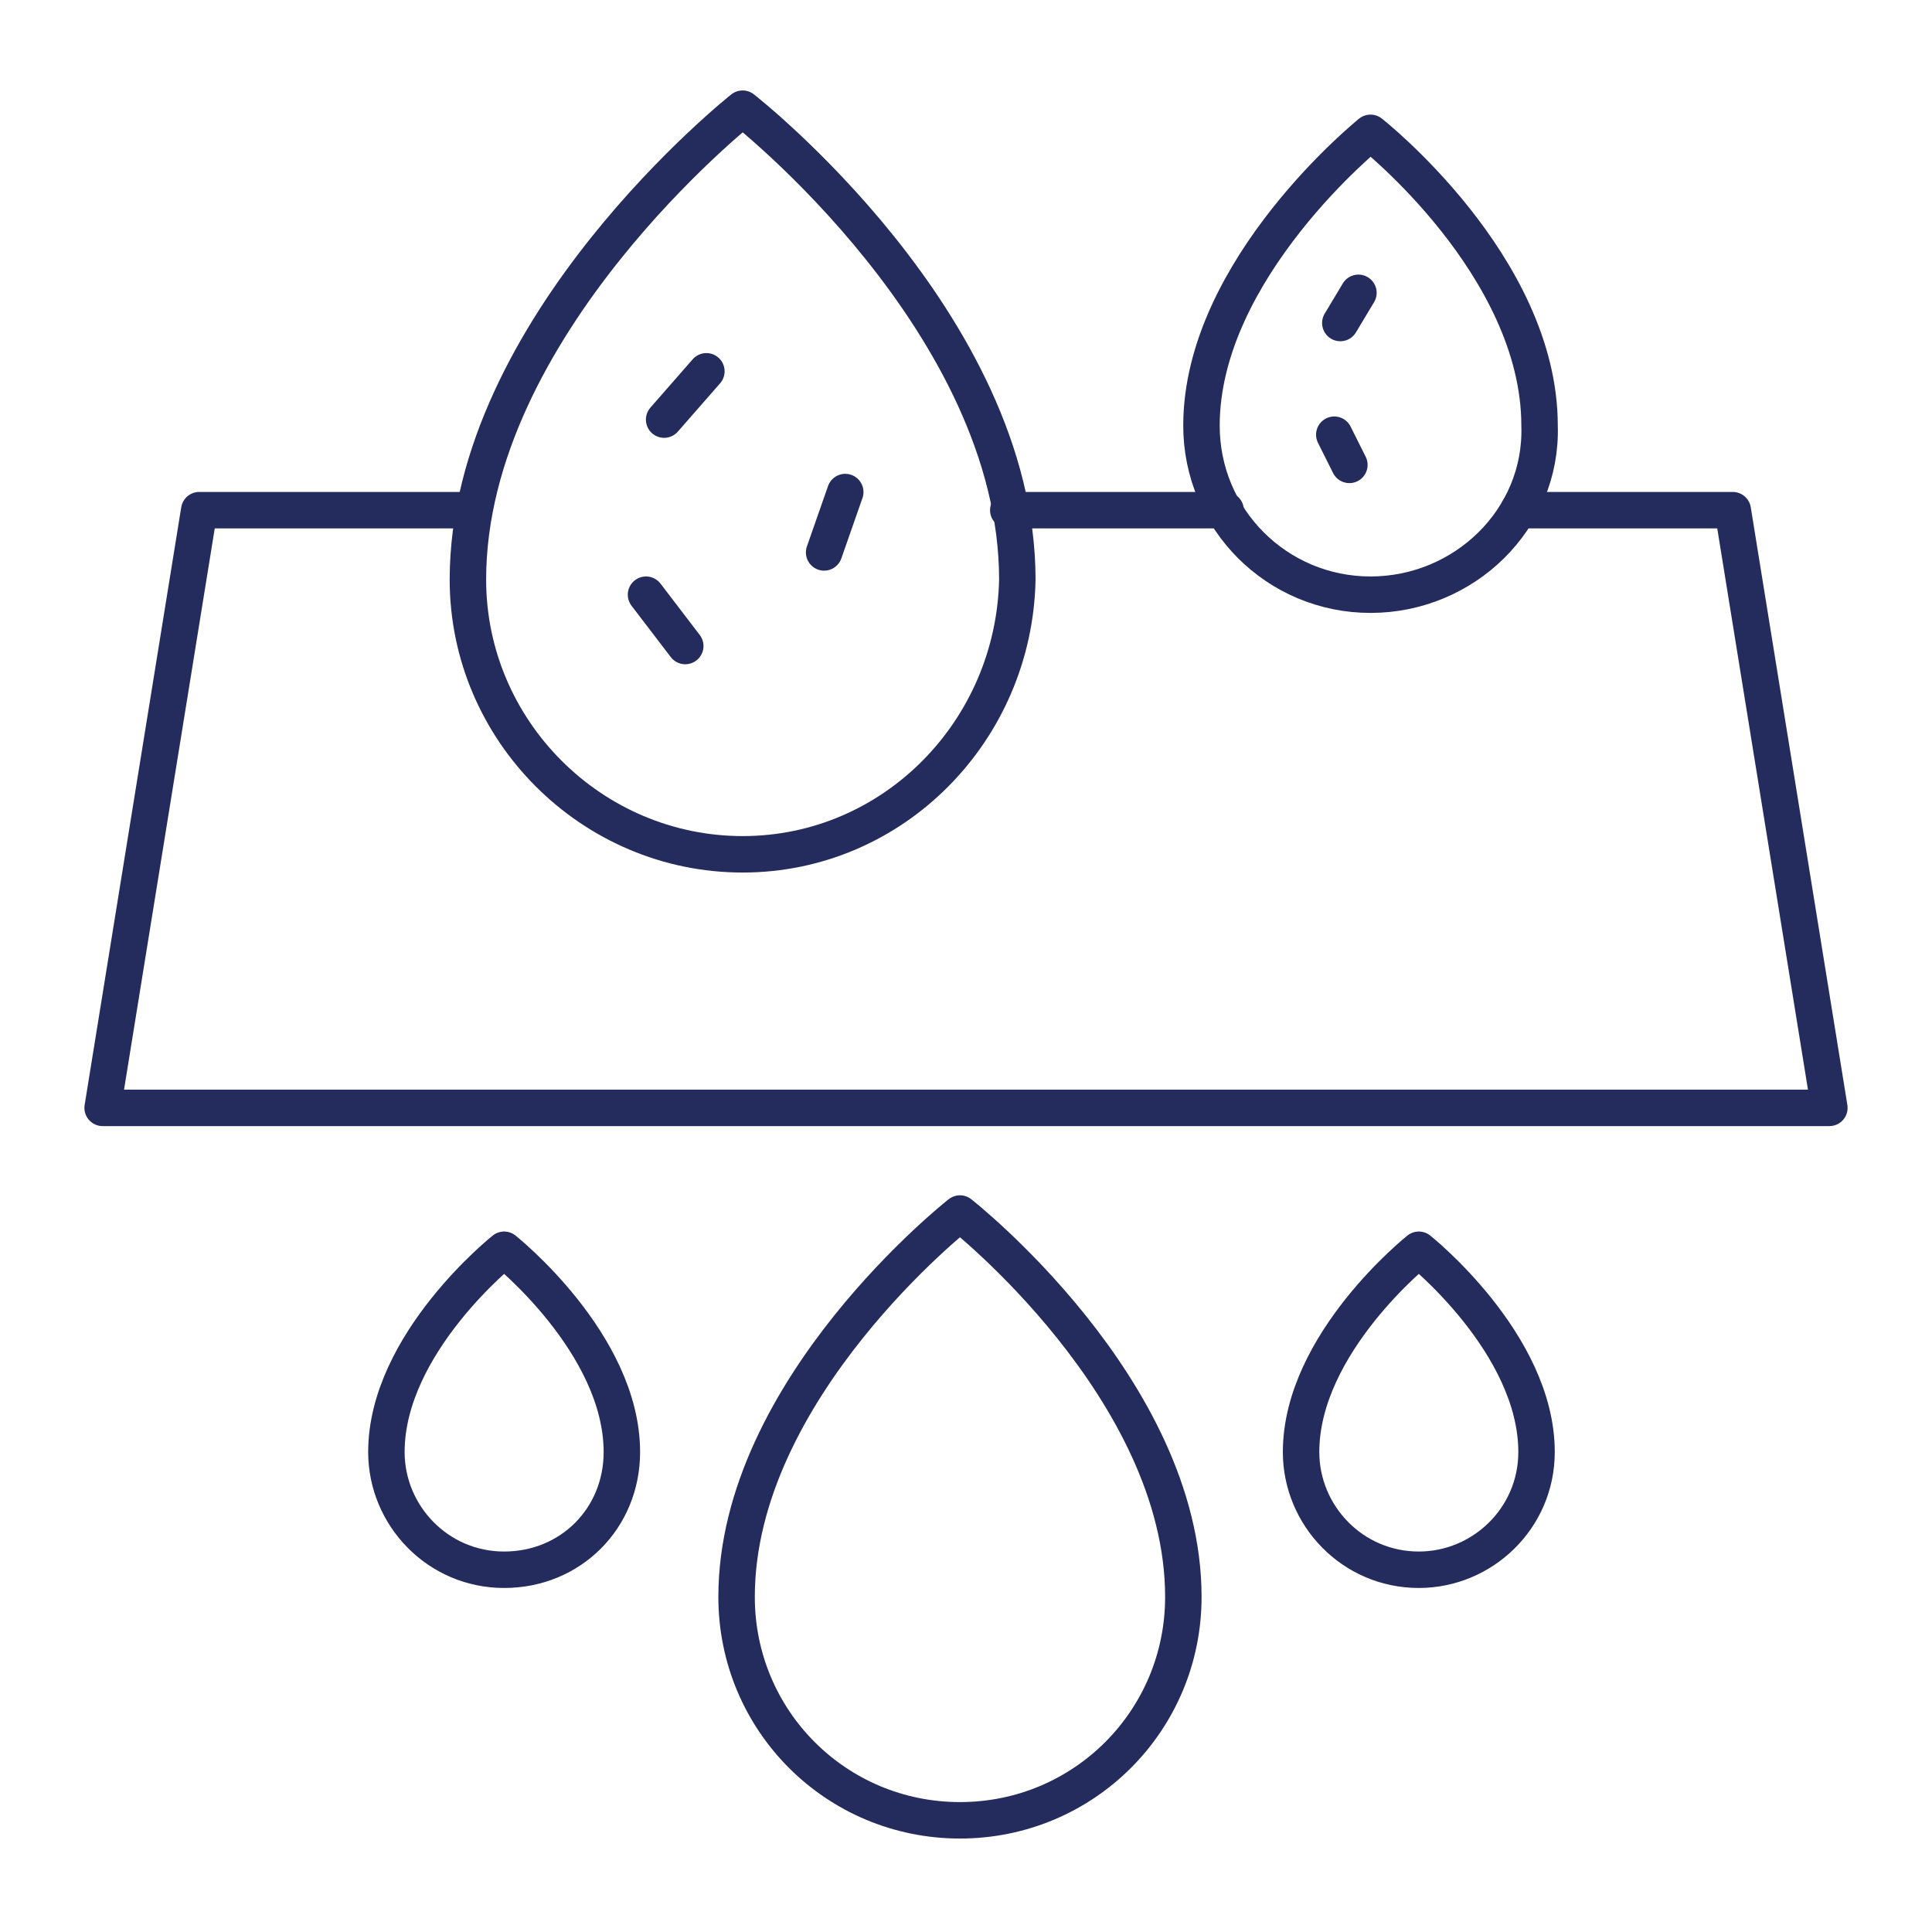 <?xml version="1.0" encoding="UTF-8"?>
<svg xmlns="http://www.w3.org/2000/svg" width="106" height="106" viewBox="0 0 106 106" fill="none">
  <path d="M74.531 16.066L73.537 17.722" stroke="#242C5D" stroke-width="2" stroke-miterlimit="10" stroke-linecap="round" stroke-linejoin="round"></path>
  <path d="M83.309 27.991H95.069L100.369 60.784H5.631L10.931 27.991H26.003" stroke="#242C5D" stroke-width="2" stroke-miterlimit="10" stroke-linecap="round" stroke-linejoin="round"></path>
  <path d="M67.244 27.991H55.319" stroke="#242C5D" stroke-width="2" stroke-miterlimit="10" stroke-linecap="round" stroke-linejoin="round"></path>
  <path d="M40.744 46.872C32.462 46.872 25.672 40.081 25.672 31.8C25.672 17.887 40.744 5.963 40.744 5.963C40.744 5.963 55.816 17.722 55.816 31.8C55.65 40.081 49.025 46.872 40.744 46.872Z" stroke="#242C5D" stroke-width="2" stroke-miterlimit="10" stroke-linecap="round" stroke-linejoin="round"></path>
  <path d="M27.659 86.125C24.016 86.125 21.2 83.144 21.2 79.666C21.2 73.703 27.659 68.569 27.659 68.569C27.659 68.569 34.119 73.703 34.119 79.666C34.119 83.309 31.303 86.125 27.659 86.125Z" stroke="#242C5D" stroke-width="2" stroke-miterlimit="10" stroke-linecap="round" stroke-linejoin="round"></path>
  <path d="M77.844 86.125C74.2 86.125 71.384 83.144 71.384 79.666C71.384 73.703 77.844 68.569 77.844 68.569C77.844 68.569 84.303 73.703 84.303 79.666C84.303 83.309 81.322 86.125 77.844 86.125Z" stroke="#242C5D" stroke-width="2" stroke-miterlimit="10" stroke-linecap="round" stroke-linejoin="round"></path>
  <path d="M52.669 99.872C45.878 99.872 40.413 94.406 40.413 87.616C40.413 76.188 52.669 66.581 52.669 66.581C52.669 66.581 64.925 76.188 64.925 87.616C64.925 94.406 59.459 99.872 52.669 99.872Z" stroke="#242C5D" stroke-width="2" stroke-miterlimit="10" stroke-linecap="round" stroke-linejoin="round"></path>
  <path d="M75.194 32.628C70.059 32.628 65.919 28.488 65.919 23.353C65.919 14.741 75.194 7.288 75.194 7.288C75.194 7.288 84.469 14.575 84.469 23.353C84.634 28.488 80.328 32.628 75.194 32.628Z" stroke="#242C5D" stroke-width="2" stroke-miterlimit="10" stroke-linecap="round" stroke-linejoin="round"></path>
  <path d="M38.756 20.372L36.438 23.022" stroke="#242C5D" stroke-width="2" stroke-miterlimit="10" stroke-linecap="round" stroke-linejoin="round"></path>
  <path d="M37.597 35.444L35.444 32.628" stroke="#242C5D" stroke-width="2" stroke-miterlimit="10" stroke-linecap="round" stroke-linejoin="round"></path>
  <path d="M46.375 26.997L45.216 30.309" stroke="#242C5D" stroke-width="2" stroke-miterlimit="10" stroke-linecap="round" stroke-linejoin="round"></path>
  <path d="M74.034 25.506L73.206 23.85" stroke="#242C5D" stroke-width="2" stroke-miterlimit="10" stroke-linecap="round" stroke-linejoin="round"></path>
</svg>
